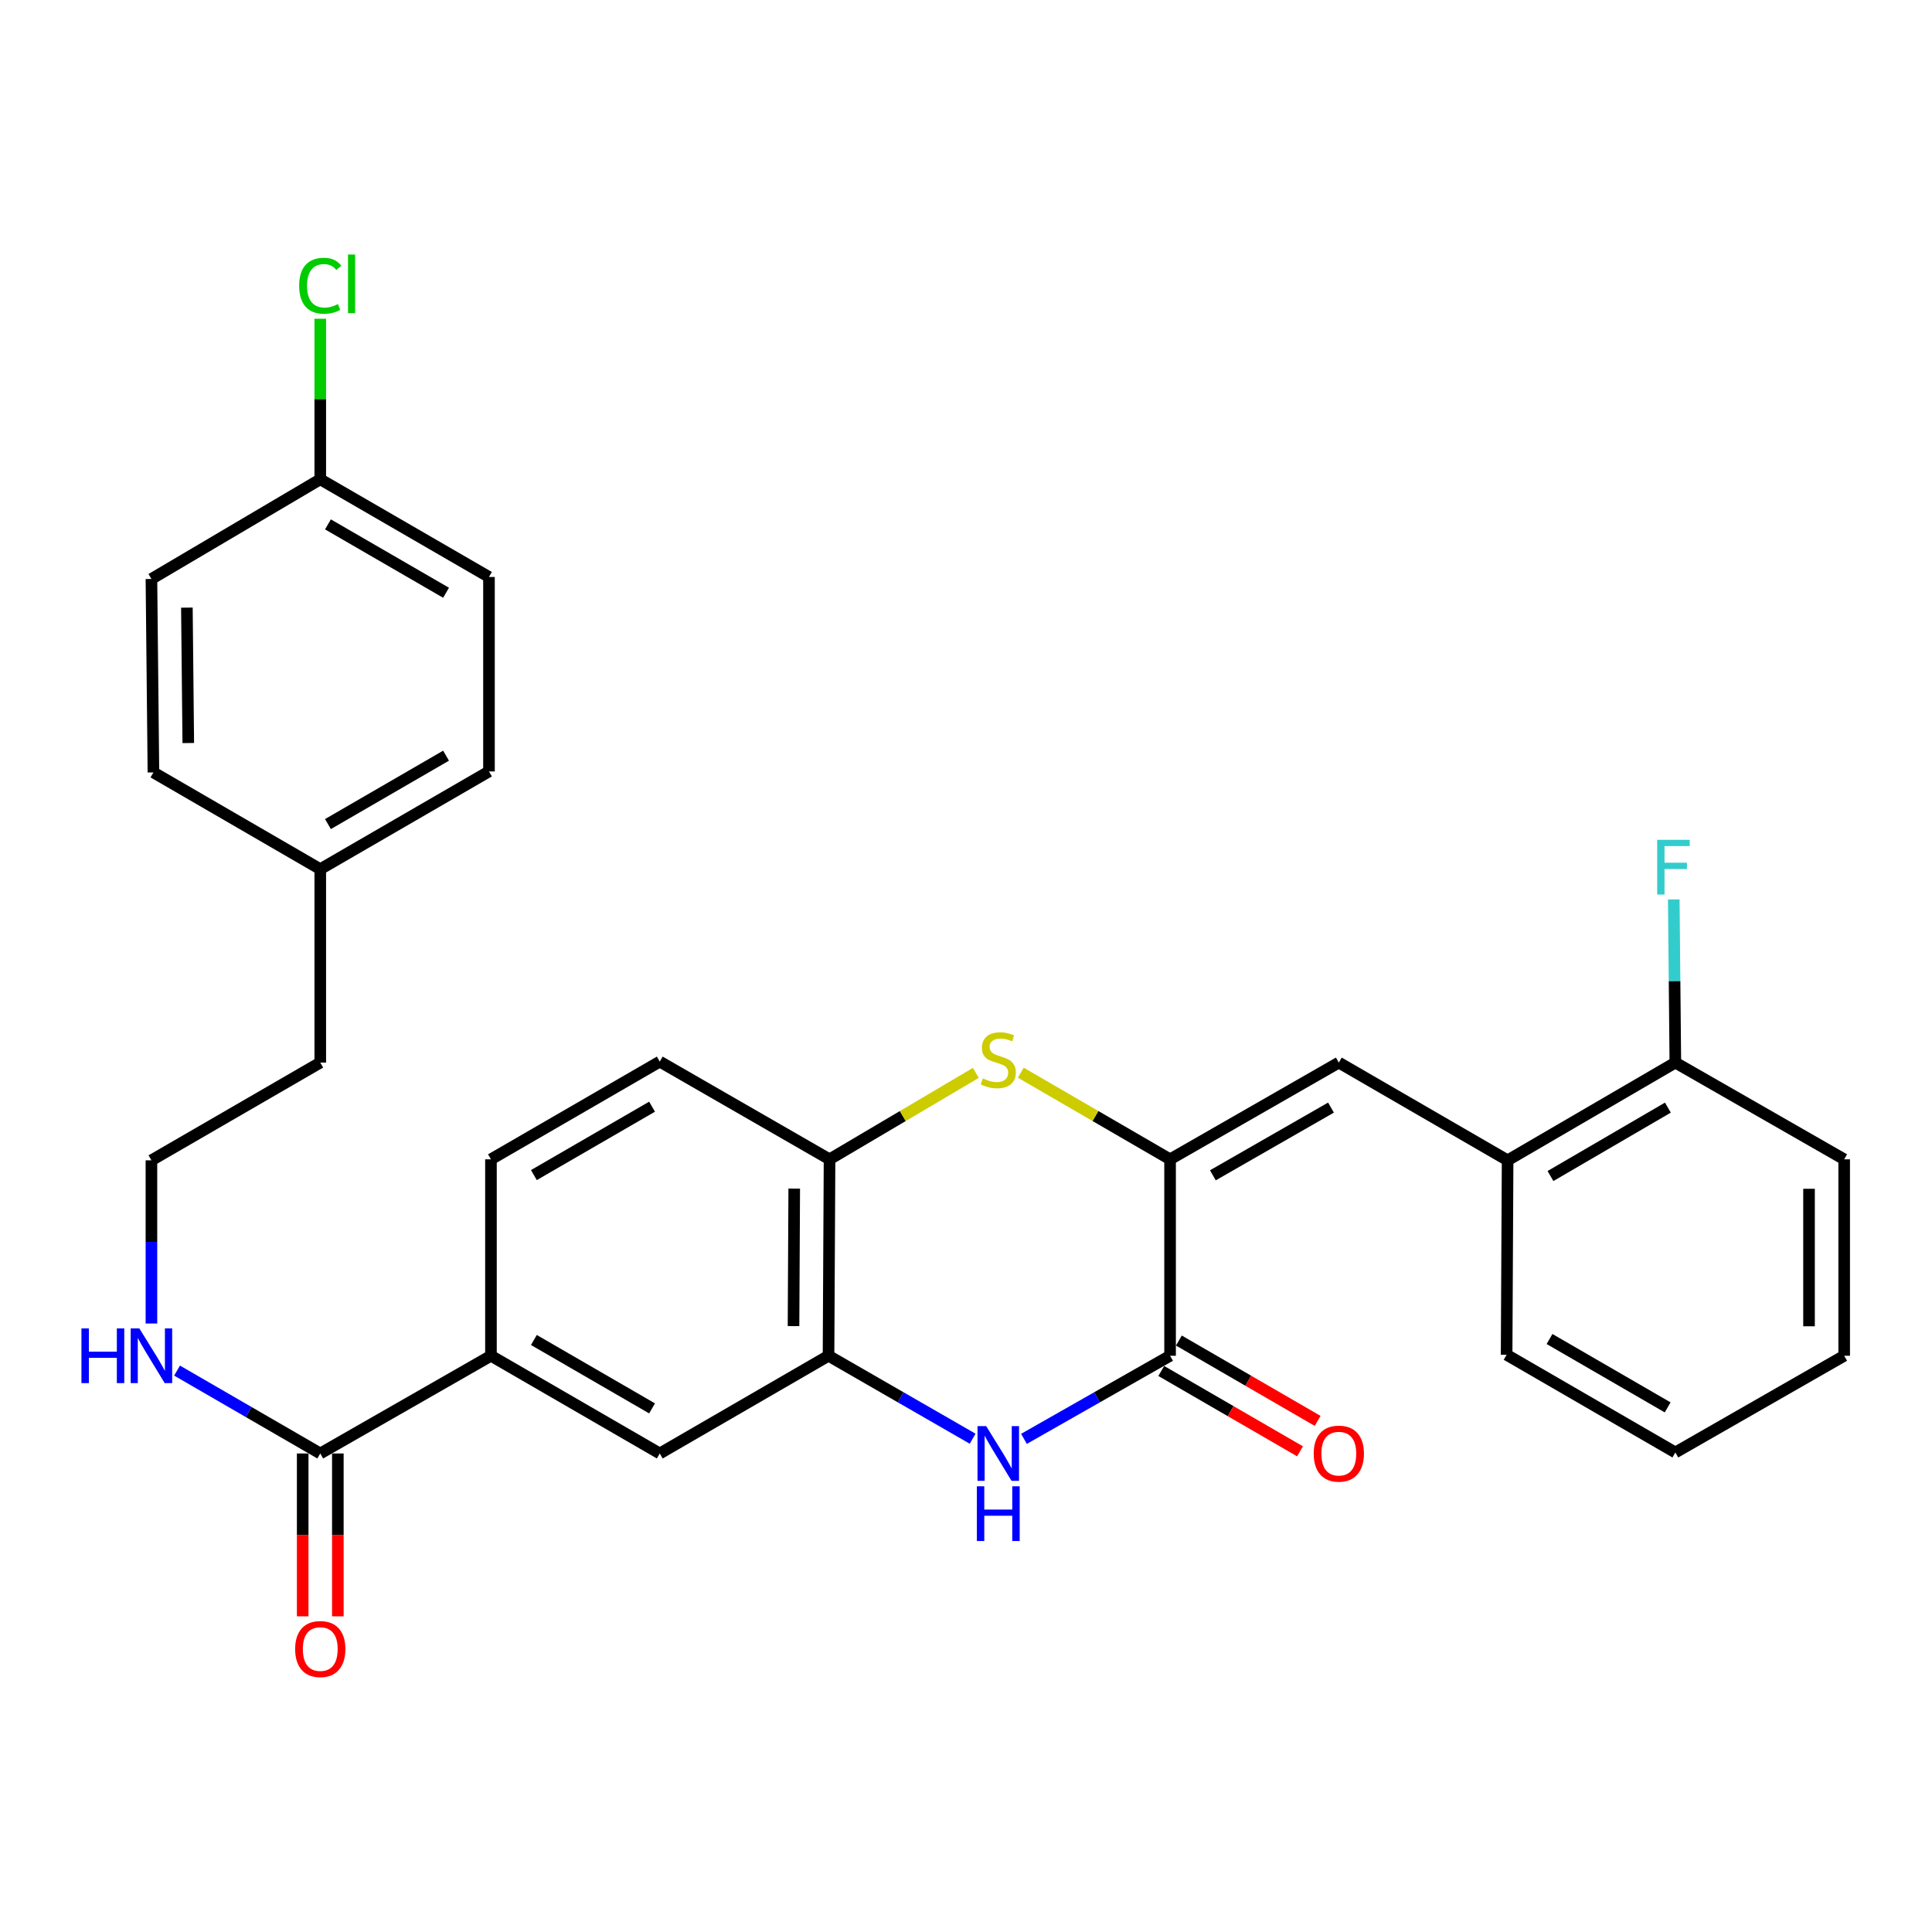 <?xml version='1.0' encoding='iso-8859-1'?>
<svg version='1.1' baseProfile='full'
              xmlns='http://www.w3.org/2000/svg'
                      xmlns:rdkit='http://www.rdkit.org/xml'
                      xmlns:xlink='http://www.w3.org/1999/xlink'
                  xml:space='preserve'
width='1000px' height='1000px' viewBox='0 0 1000 1000'>
<!-- END OF HEADER -->
<rect style='opacity:1.0;fill:#FFFFFF;stroke:none' width='1000' height='1000' x='0' y='0'> </rect>
<path class='bond-0' d='M 605.63,600.064 L 605.63,701.737' style='fill:none;fill-rule:evenodd;stroke:#000000;stroke-width:6px;stroke-linecap:butt;stroke-linejoin:miter;stroke-opacity:1' />
<path class='bond-2' d='M 605.63,600.064 L 566.993,577.645' style='fill:none;fill-rule:evenodd;stroke:#000000;stroke-width:6px;stroke-linecap:butt;stroke-linejoin:miter;stroke-opacity:1' />
<path class='bond-2' d='M 566.993,577.645 L 528.356,555.225' style='fill:none;fill-rule:evenodd;stroke:#CCCC00;stroke-width:6px;stroke-linecap:butt;stroke-linejoin:miter;stroke-opacity:1' />
<path class='bond-3' d='M 605.63,600.064 L 692.968,549.991' style='fill:none;fill-rule:evenodd;stroke:#000000;stroke-width:6px;stroke-linecap:butt;stroke-linejoin:miter;stroke-opacity:1' />
<path class='bond-3' d='M 627.782,608.34 L 688.918,573.289' style='fill:none;fill-rule:evenodd;stroke:#000000;stroke-width:6px;stroke-linecap:butt;stroke-linejoin:miter;stroke-opacity:1' />
<path class='bond-1' d='M 605.63,701.737 L 567.817,723.245' style='fill:none;fill-rule:evenodd;stroke:#000000;stroke-width:6px;stroke-linecap:butt;stroke-linejoin:miter;stroke-opacity:1' />
<path class='bond-1' d='M 567.817,723.245 L 530.003,744.753' style='fill:none;fill-rule:evenodd;stroke:#0000FF;stroke-width:6px;stroke-linecap:butt;stroke-linejoin:miter;stroke-opacity:1' />
<path class='bond-10' d='M 601.07,709.611 L 636.978,730.406' style='fill:none;fill-rule:evenodd;stroke:#000000;stroke-width:6px;stroke-linecap:butt;stroke-linejoin:miter;stroke-opacity:1' />
<path class='bond-10' d='M 636.978,730.406 L 672.885,751.2' style='fill:none;fill-rule:evenodd;stroke:#FF0000;stroke-width:6px;stroke-linecap:butt;stroke-linejoin:miter;stroke-opacity:1' />
<path class='bond-10' d='M 610.19,693.864 L 646.097,714.658' style='fill:none;fill-rule:evenodd;stroke:#000000;stroke-width:6px;stroke-linecap:butt;stroke-linejoin:miter;stroke-opacity:1' />
<path class='bond-10' d='M 646.097,714.658 L 682.004,735.453' style='fill:none;fill-rule:evenodd;stroke:#FF0000;stroke-width:6px;stroke-linecap:butt;stroke-linejoin:miter;stroke-opacity:1' />
<path class='bond-30' d='M 503.431,744.675 L 466.137,723.206' style='fill:none;fill-rule:evenodd;stroke:#0000FF;stroke-width:6px;stroke-linecap:butt;stroke-linejoin:miter;stroke-opacity:1' />
<path class='bond-30' d='M 466.137,723.206 L 428.842,701.737' style='fill:none;fill-rule:evenodd;stroke:#000000;stroke-width:6px;stroke-linecap:butt;stroke-linejoin:miter;stroke-opacity:1' />
<path class='bond-5' d='M 505.089,555.327 L 467.229,577.696' style='fill:none;fill-rule:evenodd;stroke:#CCCC00;stroke-width:6px;stroke-linecap:butt;stroke-linejoin:miter;stroke-opacity:1' />
<path class='bond-5' d='M 467.229,577.696 L 429.368,600.064' style='fill:none;fill-rule:evenodd;stroke:#000000;stroke-width:6px;stroke-linecap:butt;stroke-linejoin:miter;stroke-opacity:1' />
<path class='bond-9' d='M 692.968,549.991 L 780.336,600.58' style='fill:none;fill-rule:evenodd;stroke:#000000;stroke-width:6px;stroke-linecap:butt;stroke-linejoin:miter;stroke-opacity:1' />
<path class='bond-4' d='M 428.842,701.737 L 429.368,600.064' style='fill:none;fill-rule:evenodd;stroke:#000000;stroke-width:6px;stroke-linecap:butt;stroke-linejoin:miter;stroke-opacity:1' />
<path class='bond-4' d='M 410.724,686.392 L 411.092,615.221' style='fill:none;fill-rule:evenodd;stroke:#000000;stroke-width:6px;stroke-linecap:butt;stroke-linejoin:miter;stroke-opacity:1' />
<path class='bond-8' d='M 428.842,701.737 L 341.495,752.316' style='fill:none;fill-rule:evenodd;stroke:#000000;stroke-width:6px;stroke-linecap:butt;stroke-linejoin:miter;stroke-opacity:1' />
<path class='bond-13' d='M 429.368,600.064 L 341.495,549.486' style='fill:none;fill-rule:evenodd;stroke:#000000;stroke-width:6px;stroke-linecap:butt;stroke-linejoin:miter;stroke-opacity:1' />
<path class='bond-6' d='M 165.768,752.316 L 254.117,701.737' style='fill:none;fill-rule:evenodd;stroke:#000000;stroke-width:6px;stroke-linecap:butt;stroke-linejoin:miter;stroke-opacity:1' />
<path class='bond-11' d='M 156.67,752.316 L 156.67,794.465' style='fill:none;fill-rule:evenodd;stroke:#000000;stroke-width:6px;stroke-linecap:butt;stroke-linejoin:miter;stroke-opacity:1' />
<path class='bond-11' d='M 156.67,794.465 L 156.67,836.615' style='fill:none;fill-rule:evenodd;stroke:#FF0000;stroke-width:6px;stroke-linecap:butt;stroke-linejoin:miter;stroke-opacity:1' />
<path class='bond-11' d='M 174.867,752.316 L 174.867,794.465' style='fill:none;fill-rule:evenodd;stroke:#000000;stroke-width:6px;stroke-linecap:butt;stroke-linejoin:miter;stroke-opacity:1' />
<path class='bond-11' d='M 174.867,794.465 L 174.867,836.615' style='fill:none;fill-rule:evenodd;stroke:#FF0000;stroke-width:6px;stroke-linecap:butt;stroke-linejoin:miter;stroke-opacity:1' />
<path class='bond-15' d='M 165.768,752.316 L 128.706,730.865' style='fill:none;fill-rule:evenodd;stroke:#000000;stroke-width:6px;stroke-linecap:butt;stroke-linejoin:miter;stroke-opacity:1' />
<path class='bond-15' d='M 128.706,730.865 L 91.645,709.415' style='fill:none;fill-rule:evenodd;stroke:#0000FF;stroke-width:6px;stroke-linecap:butt;stroke-linejoin:miter;stroke-opacity:1' />
<path class='bond-7' d='M 254.117,701.737 L 254.117,600.064' style='fill:none;fill-rule:evenodd;stroke:#000000;stroke-width:6px;stroke-linecap:butt;stroke-linejoin:miter;stroke-opacity:1' />
<path class='bond-31' d='M 254.117,701.737 L 341.495,752.316' style='fill:none;fill-rule:evenodd;stroke:#000000;stroke-width:6px;stroke-linecap:butt;stroke-linejoin:miter;stroke-opacity:1' />
<path class='bond-31' d='M 276.34,693.575 L 337.504,728.98' style='fill:none;fill-rule:evenodd;stroke:#000000;stroke-width:6px;stroke-linecap:butt;stroke-linejoin:miter;stroke-opacity:1' />
<path class='bond-12' d='M 780.336,600.58 L 867.157,549.991' style='fill:none;fill-rule:evenodd;stroke:#000000;stroke-width:6px;stroke-linecap:butt;stroke-linejoin:miter;stroke-opacity:1' />
<path class='bond-12' d='M 802.52,608.715 L 863.296,573.303' style='fill:none;fill-rule:evenodd;stroke:#000000;stroke-width:6px;stroke-linecap:butt;stroke-linejoin:miter;stroke-opacity:1' />
<path class='bond-25' d='M 780.336,600.58 L 779.82,701.232' style='fill:none;fill-rule:evenodd;stroke:#000000;stroke-width:6px;stroke-linecap:butt;stroke-linejoin:miter;stroke-opacity:1' />
<path class='bond-17' d='M 867.157,549.991 L 866.748,507.767' style='fill:none;fill-rule:evenodd;stroke:#000000;stroke-width:6px;stroke-linecap:butt;stroke-linejoin:miter;stroke-opacity:1' />
<path class='bond-17' d='M 866.748,507.767 L 866.339,465.543' style='fill:none;fill-rule:evenodd;stroke:#33CCCC;stroke-width:6px;stroke-linecap:butt;stroke-linejoin:miter;stroke-opacity:1' />
<path class='bond-27' d='M 867.157,549.991 L 954.545,600.064' style='fill:none;fill-rule:evenodd;stroke:#000000;stroke-width:6px;stroke-linecap:butt;stroke-linejoin:miter;stroke-opacity:1' />
<path class='bond-14' d='M 341.495,549.486 L 254.117,600.064' style='fill:none;fill-rule:evenodd;stroke:#000000;stroke-width:6px;stroke-linecap:butt;stroke-linejoin:miter;stroke-opacity:1' />
<path class='bond-14' d='M 337.504,572.822 L 276.34,608.227' style='fill:none;fill-rule:evenodd;stroke:#000000;stroke-width:6px;stroke-linecap:butt;stroke-linejoin:miter;stroke-opacity:1' />
<path class='bond-24' d='M 78.38,685.048 L 78.38,642.814' style='fill:none;fill-rule:evenodd;stroke:#0000FF;stroke-width:6px;stroke-linecap:butt;stroke-linejoin:miter;stroke-opacity:1' />
<path class='bond-24' d='M 78.38,642.814 L 78.38,600.58' style='fill:none;fill-rule:evenodd;stroke:#000000;stroke-width:6px;stroke-linecap:butt;stroke-linejoin:miter;stroke-opacity:1' />
<path class='bond-16' d='M 165.768,248.086 L 253.096,298.644' style='fill:none;fill-rule:evenodd;stroke:#000000;stroke-width:6px;stroke-linecap:butt;stroke-linejoin:miter;stroke-opacity:1' />
<path class='bond-16' d='M 169.75,271.418 L 230.879,306.809' style='fill:none;fill-rule:evenodd;stroke:#000000;stroke-width:6px;stroke-linecap:butt;stroke-linejoin:miter;stroke-opacity:1' />
<path class='bond-19' d='M 165.768,248.086 L 165.768,206.537' style='fill:none;fill-rule:evenodd;stroke:#000000;stroke-width:6px;stroke-linecap:butt;stroke-linejoin:miter;stroke-opacity:1' />
<path class='bond-19' d='M 165.768,206.537 L 165.768,164.988' style='fill:none;fill-rule:evenodd;stroke:#00CC00;stroke-width:6px;stroke-linecap:butt;stroke-linejoin:miter;stroke-opacity:1' />
<path class='bond-33' d='M 165.768,248.086 L 78.38,299.676' style='fill:none;fill-rule:evenodd;stroke:#000000;stroke-width:6px;stroke-linecap:butt;stroke-linejoin:miter;stroke-opacity:1' />
<path class='bond-18' d='M 165.768,449.875 L 165.768,549.991' style='fill:none;fill-rule:evenodd;stroke:#000000;stroke-width:6px;stroke-linecap:butt;stroke-linejoin:miter;stroke-opacity:1' />
<path class='bond-22' d='M 165.768,449.875 L 79.412,399.802' style='fill:none;fill-rule:evenodd;stroke:#000000;stroke-width:6px;stroke-linecap:butt;stroke-linejoin:miter;stroke-opacity:1' />
<path class='bond-23' d='M 165.768,449.875 L 253.096,399.296' style='fill:none;fill-rule:evenodd;stroke:#000000;stroke-width:6px;stroke-linecap:butt;stroke-linejoin:miter;stroke-opacity:1' />
<path class='bond-23' d='M 169.747,426.541 L 230.876,391.136' style='fill:none;fill-rule:evenodd;stroke:#000000;stroke-width:6px;stroke-linecap:butt;stroke-linejoin:miter;stroke-opacity:1' />
<path class='bond-20' d='M 78.38,299.676 L 79.412,399.802' style='fill:none;fill-rule:evenodd;stroke:#000000;stroke-width:6px;stroke-linecap:butt;stroke-linejoin:miter;stroke-opacity:1' />
<path class='bond-20' d='M 96.731,314.507 L 97.453,384.595' style='fill:none;fill-rule:evenodd;stroke:#000000;stroke-width:6px;stroke-linecap:butt;stroke-linejoin:miter;stroke-opacity:1' />
<path class='bond-21' d='M 253.096,298.644 L 253.096,399.296' style='fill:none;fill-rule:evenodd;stroke:#000000;stroke-width:6px;stroke-linecap:butt;stroke-linejoin:miter;stroke-opacity:1' />
<path class='bond-26' d='M 78.38,600.58 L 165.768,549.991' style='fill:none;fill-rule:evenodd;stroke:#000000;stroke-width:6px;stroke-linecap:butt;stroke-linejoin:miter;stroke-opacity:1' />
<path class='bond-28' d='M 779.82,701.232 L 867.157,751.79' style='fill:none;fill-rule:evenodd;stroke:#000000;stroke-width:6px;stroke-linecap:butt;stroke-linejoin:miter;stroke-opacity:1' />
<path class='bond-28' d='M 802.037,693.067 L 863.174,728.458' style='fill:none;fill-rule:evenodd;stroke:#000000;stroke-width:6px;stroke-linecap:butt;stroke-linejoin:miter;stroke-opacity:1' />
<path class='bond-32' d='M 954.545,600.064 L 954.545,701.737' style='fill:none;fill-rule:evenodd;stroke:#000000;stroke-width:6px;stroke-linecap:butt;stroke-linejoin:miter;stroke-opacity:1' />
<path class='bond-32' d='M 936.348,615.315 L 936.348,686.486' style='fill:none;fill-rule:evenodd;stroke:#000000;stroke-width:6px;stroke-linecap:butt;stroke-linejoin:miter;stroke-opacity:1' />
<path class='bond-29' d='M 867.157,751.79 L 954.545,701.737' style='fill:none;fill-rule:evenodd;stroke:#000000;stroke-width:6px;stroke-linecap:butt;stroke-linejoin:miter;stroke-opacity:1' />
<path  class='atom-2' d='M 510.446 738.156
L 519.726 753.156
Q 520.646 754.636, 522.126 757.316
Q 523.606 759.996, 523.686 760.156
L 523.686 738.156
L 527.446 738.156
L 527.446 766.476
L 523.566 766.476
L 513.606 750.076
Q 512.446 748.156, 511.206 745.956
Q 510.006 743.756, 509.646 743.076
L 509.646 766.476
L 505.966 766.476
L 505.966 738.156
L 510.446 738.156
' fill='#0000FF'/>
<path  class='atom-2' d='M 505.626 769.308
L 509.466 769.308
L 509.466 781.348
L 523.946 781.348
L 523.946 769.308
L 527.786 769.308
L 527.786 797.628
L 523.946 797.628
L 523.946 784.548
L 509.466 784.548
L 509.466 797.628
L 505.626 797.628
L 505.626 769.308
' fill='#0000FF'/>
<path  class='atom-3' d='M 508.706 558.185
Q 509.026 558.305, 510.346 558.865
Q 511.666 559.425, 513.106 559.785
Q 514.586 560.105, 516.026 560.105
Q 518.706 560.105, 520.266 558.825
Q 521.826 557.505, 521.826 555.225
Q 521.826 553.665, 521.026 552.705
Q 520.266 551.745, 519.066 551.225
Q 517.866 550.705, 515.866 550.105
Q 513.346 549.345, 511.826 548.625
Q 510.346 547.905, 509.266 546.385
Q 508.226 544.865, 508.226 542.305
Q 508.226 538.745, 510.626 536.545
Q 513.066 534.345, 517.866 534.345
Q 521.146 534.345, 524.866 535.905
L 523.946 538.985
Q 520.546 537.585, 517.986 537.585
Q 515.226 537.585, 513.706 538.745
Q 512.186 539.865, 512.226 541.825
Q 512.226 543.345, 512.986 544.265
Q 513.786 545.185, 514.906 545.705
Q 516.066 546.225, 517.986 546.825
Q 520.546 547.625, 522.066 548.425
Q 523.586 549.225, 524.666 550.865
Q 525.786 552.465, 525.786 555.225
Q 525.786 559.145, 523.146 561.265
Q 520.546 563.345, 516.186 563.345
Q 513.666 563.345, 511.746 562.785
Q 509.866 562.265, 507.626 561.345
L 508.706 558.185
' fill='#CCCC00'/>
<path  class='atom-11' d='M 679.968 752.396
Q 679.968 745.596, 683.328 741.796
Q 686.688 737.996, 692.968 737.996
Q 699.248 737.996, 702.608 741.796
Q 705.968 745.596, 705.968 752.396
Q 705.968 759.276, 702.568 763.196
Q 699.168 767.076, 692.968 767.076
Q 686.728 767.076, 683.328 763.196
Q 679.968 759.316, 679.968 752.396
M 692.968 763.876
Q 697.288 763.876, 699.608 760.996
Q 701.968 758.076, 701.968 752.396
Q 701.968 746.836, 699.608 744.036
Q 697.288 741.196, 692.968 741.196
Q 688.648 741.196, 686.288 743.996
Q 683.968 746.796, 683.968 752.396
Q 683.968 758.116, 686.288 760.996
Q 688.648 763.876, 692.968 763.876
' fill='#FF0000'/>
<path  class='atom-12' d='M 152.768 853.543
Q 152.768 846.743, 156.128 842.943
Q 159.488 839.143, 165.768 839.143
Q 172.048 839.143, 175.408 842.943
Q 178.768 846.743, 178.768 853.543
Q 178.768 860.423, 175.368 864.343
Q 171.968 868.223, 165.768 868.223
Q 159.528 868.223, 156.128 864.343
Q 152.768 860.463, 152.768 853.543
M 165.768 865.023
Q 170.088 865.023, 172.408 862.143
Q 174.768 859.223, 174.768 853.543
Q 174.768 847.983, 172.408 845.183
Q 170.088 842.343, 165.768 842.343
Q 161.448 842.343, 159.088 845.143
Q 156.768 847.943, 156.768 853.543
Q 156.768 859.263, 159.088 862.143
Q 161.448 865.023, 165.768 865.023
' fill='#FF0000'/>
<path  class='atom-16' d='M 42.16 687.577
L 46 687.577
L 46 699.617
L 60.48 699.617
L 60.48 687.577
L 64.32 687.577
L 64.32 715.897
L 60.48 715.897
L 60.48 702.817
L 46 702.817
L 46 715.897
L 42.16 715.897
L 42.16 687.577
' fill='#0000FF'/>
<path  class='atom-16' d='M 72.12 687.577
L 81.4 702.577
Q 82.32 704.057, 83.8 706.737
Q 85.28 709.417, 85.36 709.577
L 85.36 687.577
L 89.12 687.577
L 89.12 715.897
L 85.24 715.897
L 75.28 699.497
Q 74.12 697.577, 72.88 695.377
Q 71.68 693.177, 71.32 692.497
L 71.32 715.897
L 67.64 715.897
L 67.64 687.577
L 72.12 687.577
' fill='#0000FF'/>
<path  class='atom-18' d='M 857.757 434.694
L 874.597 434.694
L 874.597 437.934
L 861.557 437.934
L 861.557 446.534
L 873.157 446.534
L 873.157 449.814
L 861.557 449.814
L 861.557 463.014
L 857.757 463.014
L 857.757 434.694
' fill='#33CCCC'/>
<path  class='atom-20' d='M 154.848 147.898
Q 154.848 140.858, 158.128 137.178
Q 161.448 133.458, 167.728 133.458
Q 173.568 133.458, 176.688 137.578
L 174.048 139.738
Q 171.768 136.738, 167.728 136.738
Q 163.448 136.738, 161.168 139.618
Q 158.928 142.458, 158.928 147.898
Q 158.928 153.498, 161.248 156.378
Q 163.608 159.258, 168.168 159.258
Q 171.288 159.258, 174.928 157.378
L 176.048 160.378
Q 174.568 161.338, 172.328 161.898
Q 170.088 162.458, 167.608 162.458
Q 161.448 162.458, 158.128 158.698
Q 154.848 154.938, 154.848 147.898
' fill='#00CC00'/>
<path  class='atom-20' d='M 180.128 131.738
L 183.808 131.738
L 183.808 162.098
L 180.128 162.098
L 180.128 131.738
' fill='#00CC00'/>
</svg>
